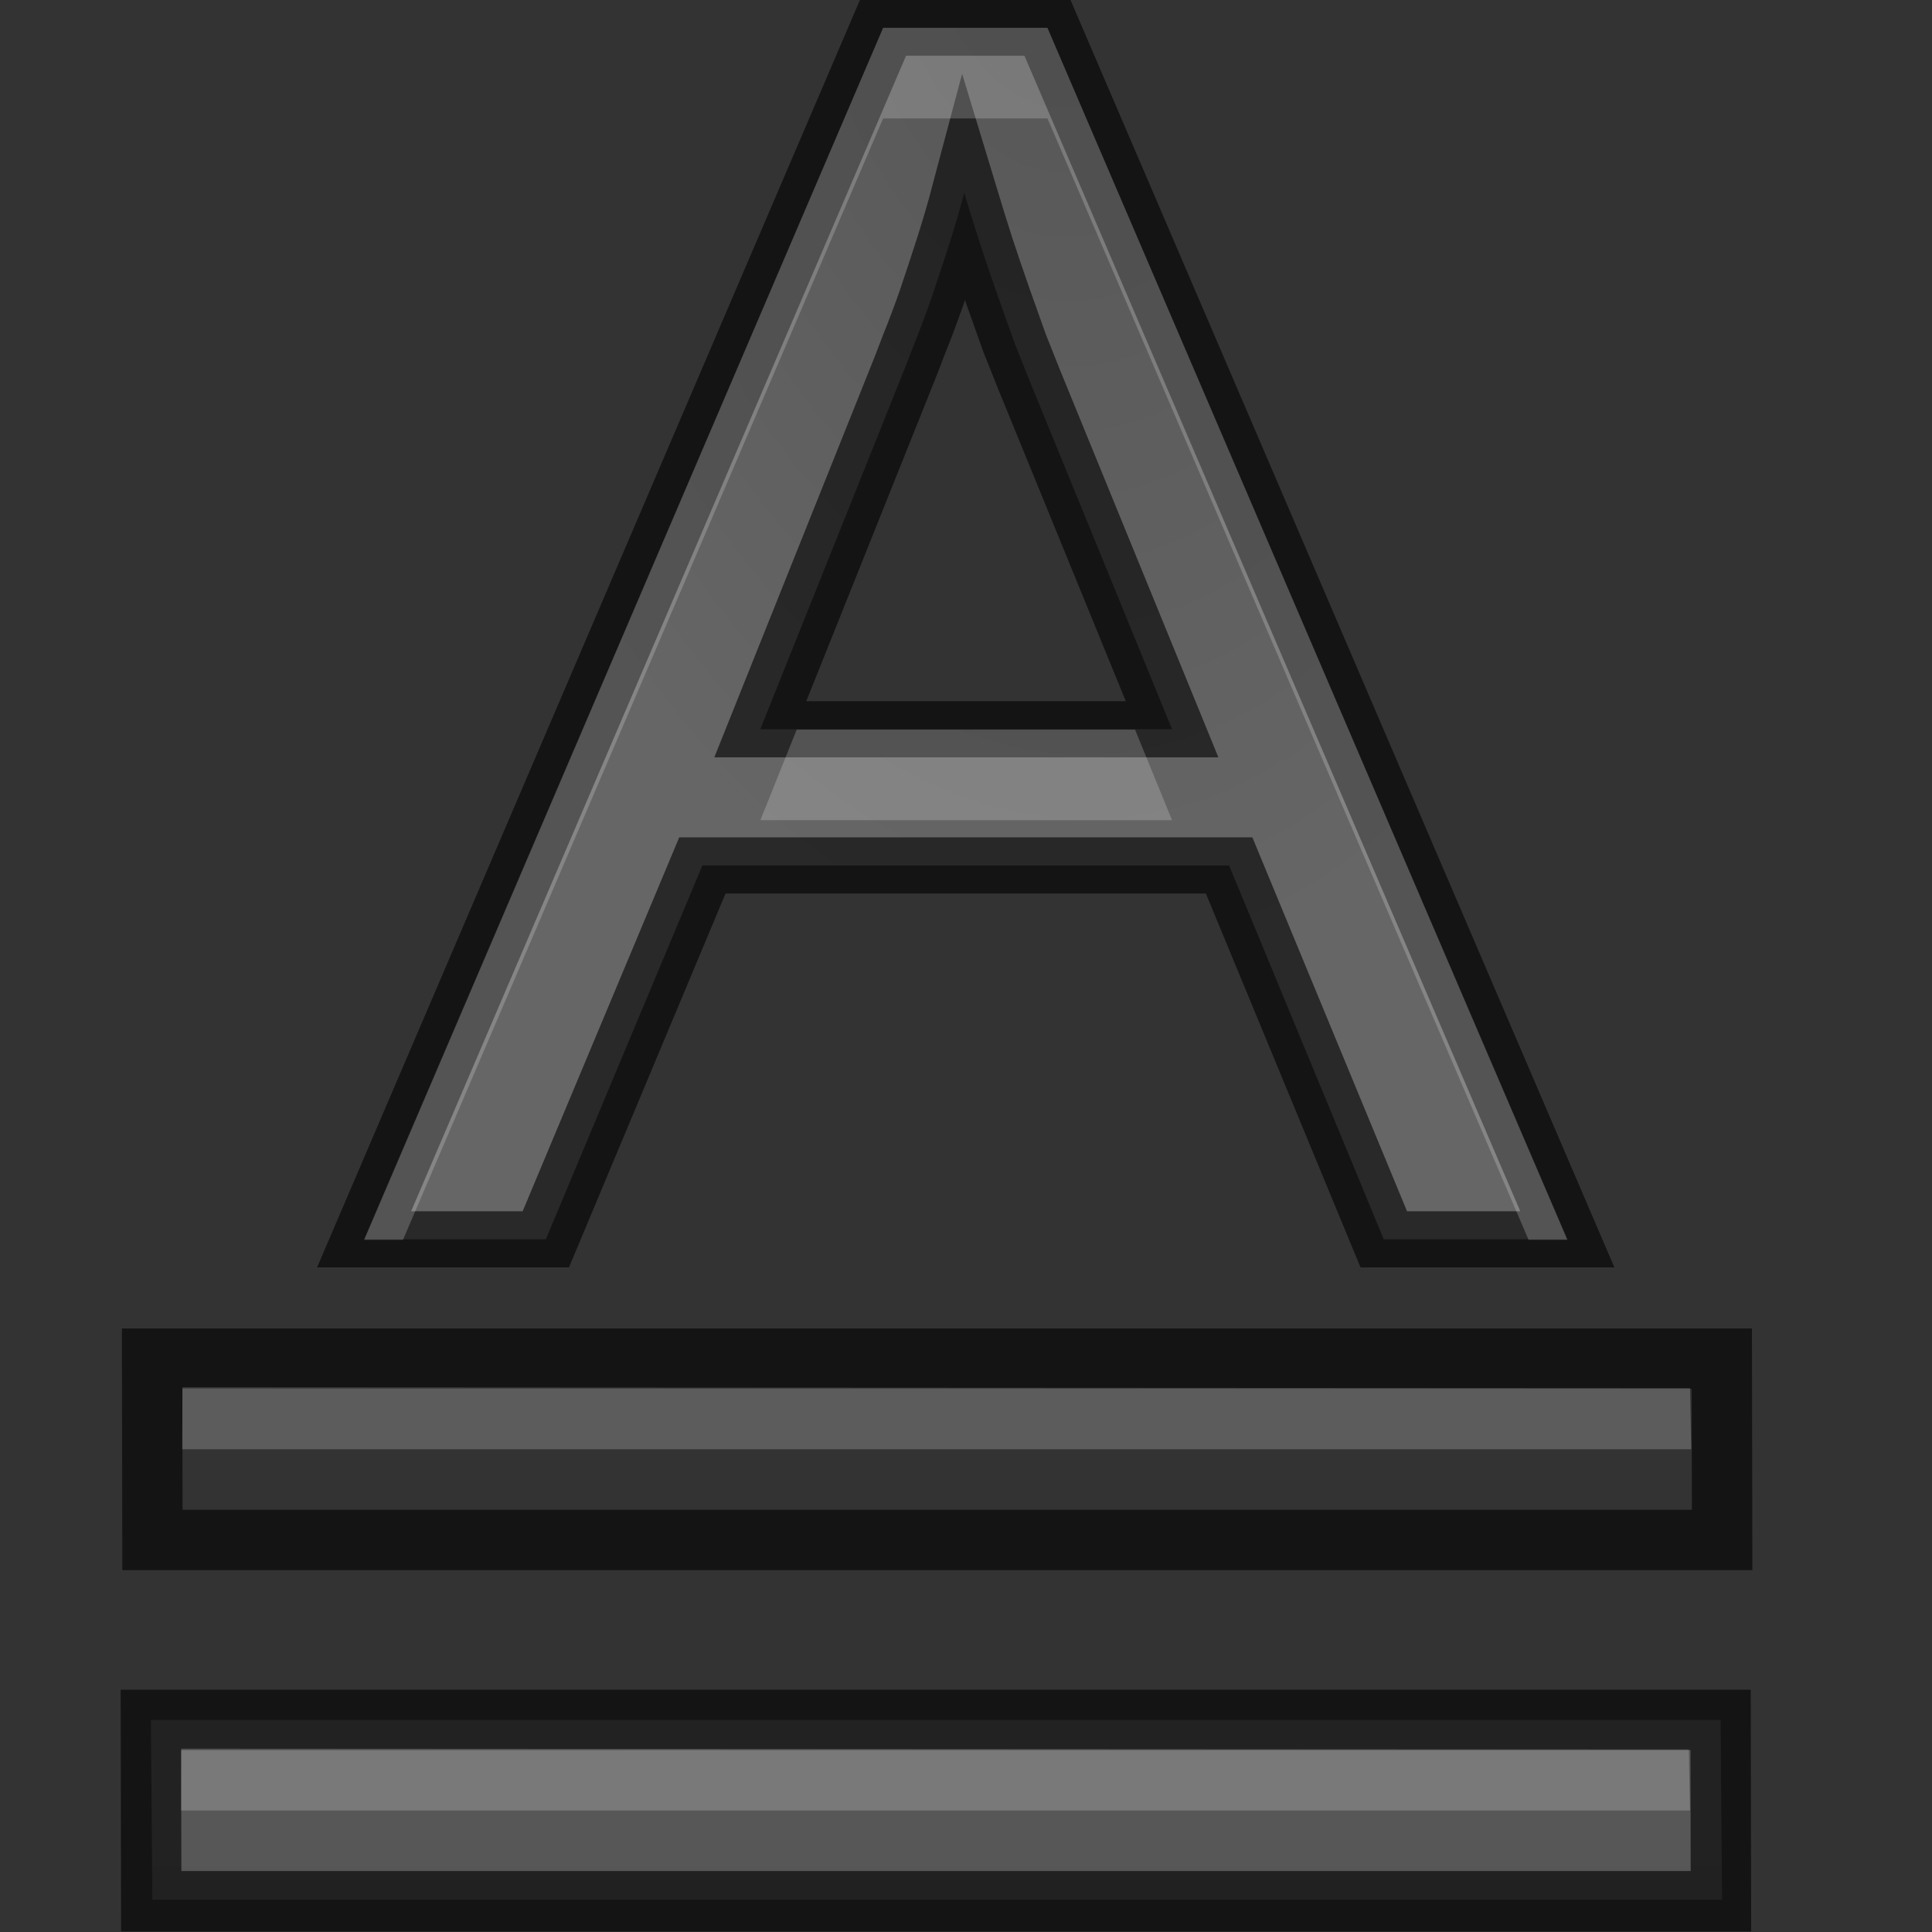 <svg height="32" width="32" xmlns="http://www.w3.org/2000/svg" xmlns:xlink="http://www.w3.org/1999/xlink"><rect width="100%" height="100%" fill="#333333" stroke="none"/><radialGradient id="a" cx="10.903" cy="14.503" gradientTransform="matrix(-1.228 .081 -.111 -2.378 26.999 45.264)" gradientUnits="userSpaceOnUse" r="6.225" xlink:href="#c"/><linearGradient id="b" gradientUnits="userSpaceOnUse" x1="12.761" x2="12.761" xlink:href="#c" y1="33.638" y2="11.638"/><linearGradient id="c"><stop offset="0" stop-color="#555"/><stop offset="1" stop-color="#666"/></linearGradient><g transform="matrix(1.333 0 0 1.333 .163 -11.351)"><path d="m15.778 29.938-1.776-5.028h-6.049l-1.798 5.028h-2.087l5.96-16.294h1.887l5.971 16.294zm-2.431-6.859-1.643-4.706q-.067-.2-.166-.488-.089-.289-.189-.622-.1-.333-.2-.688-.1-.366-.189-.71-.078.344-.178.71-.1.366-.2.71-.1.333-.2.622-.089.277-.155.466l-1.609 4.706z" fill="url(#a)" stroke="#000" stroke-opacity=".6" stroke-width=".755" transform="matrix(1.082 0 0 .924 0 -3.748)"/><path d="m1.753 29.886.018 2.234h19.504l-.018-2.234z" fill="url(#b)"/><path d="m1.753 29.886.004 2.253h19.504l-.004-2.253z" fill="none" opacity=".61" stroke="#000" stroke-width=".75"/><path d="m2.13 30.243-.003.769h18.75l-.015-.759z" fill="#fff" opacity=".2"/><path d="m10.851 8.862-6.448 15.059h.482l5.966-13.934h2.042l5.978 13.934h.482l-6.46-15.059zm-1.074 8.719-.451 1.125h5.115l-.46-1.125z" fill="#fff" opacity=".2"/><g transform="translate(.015 -4.489)"><path d="m1.753 29.886.018 2.234h19.504l-.018-2.234z" fill="url(#b)"/><path d="m1.753 29.886.004 2.253h19.504l-.004-2.253z" fill="none" opacity=".61" stroke="#000" stroke-width=".75"/><path d="m2.13 30.243-.003.769h18.75l-.015-.759z" fill="#fff" opacity=".2"/></g></g></svg>